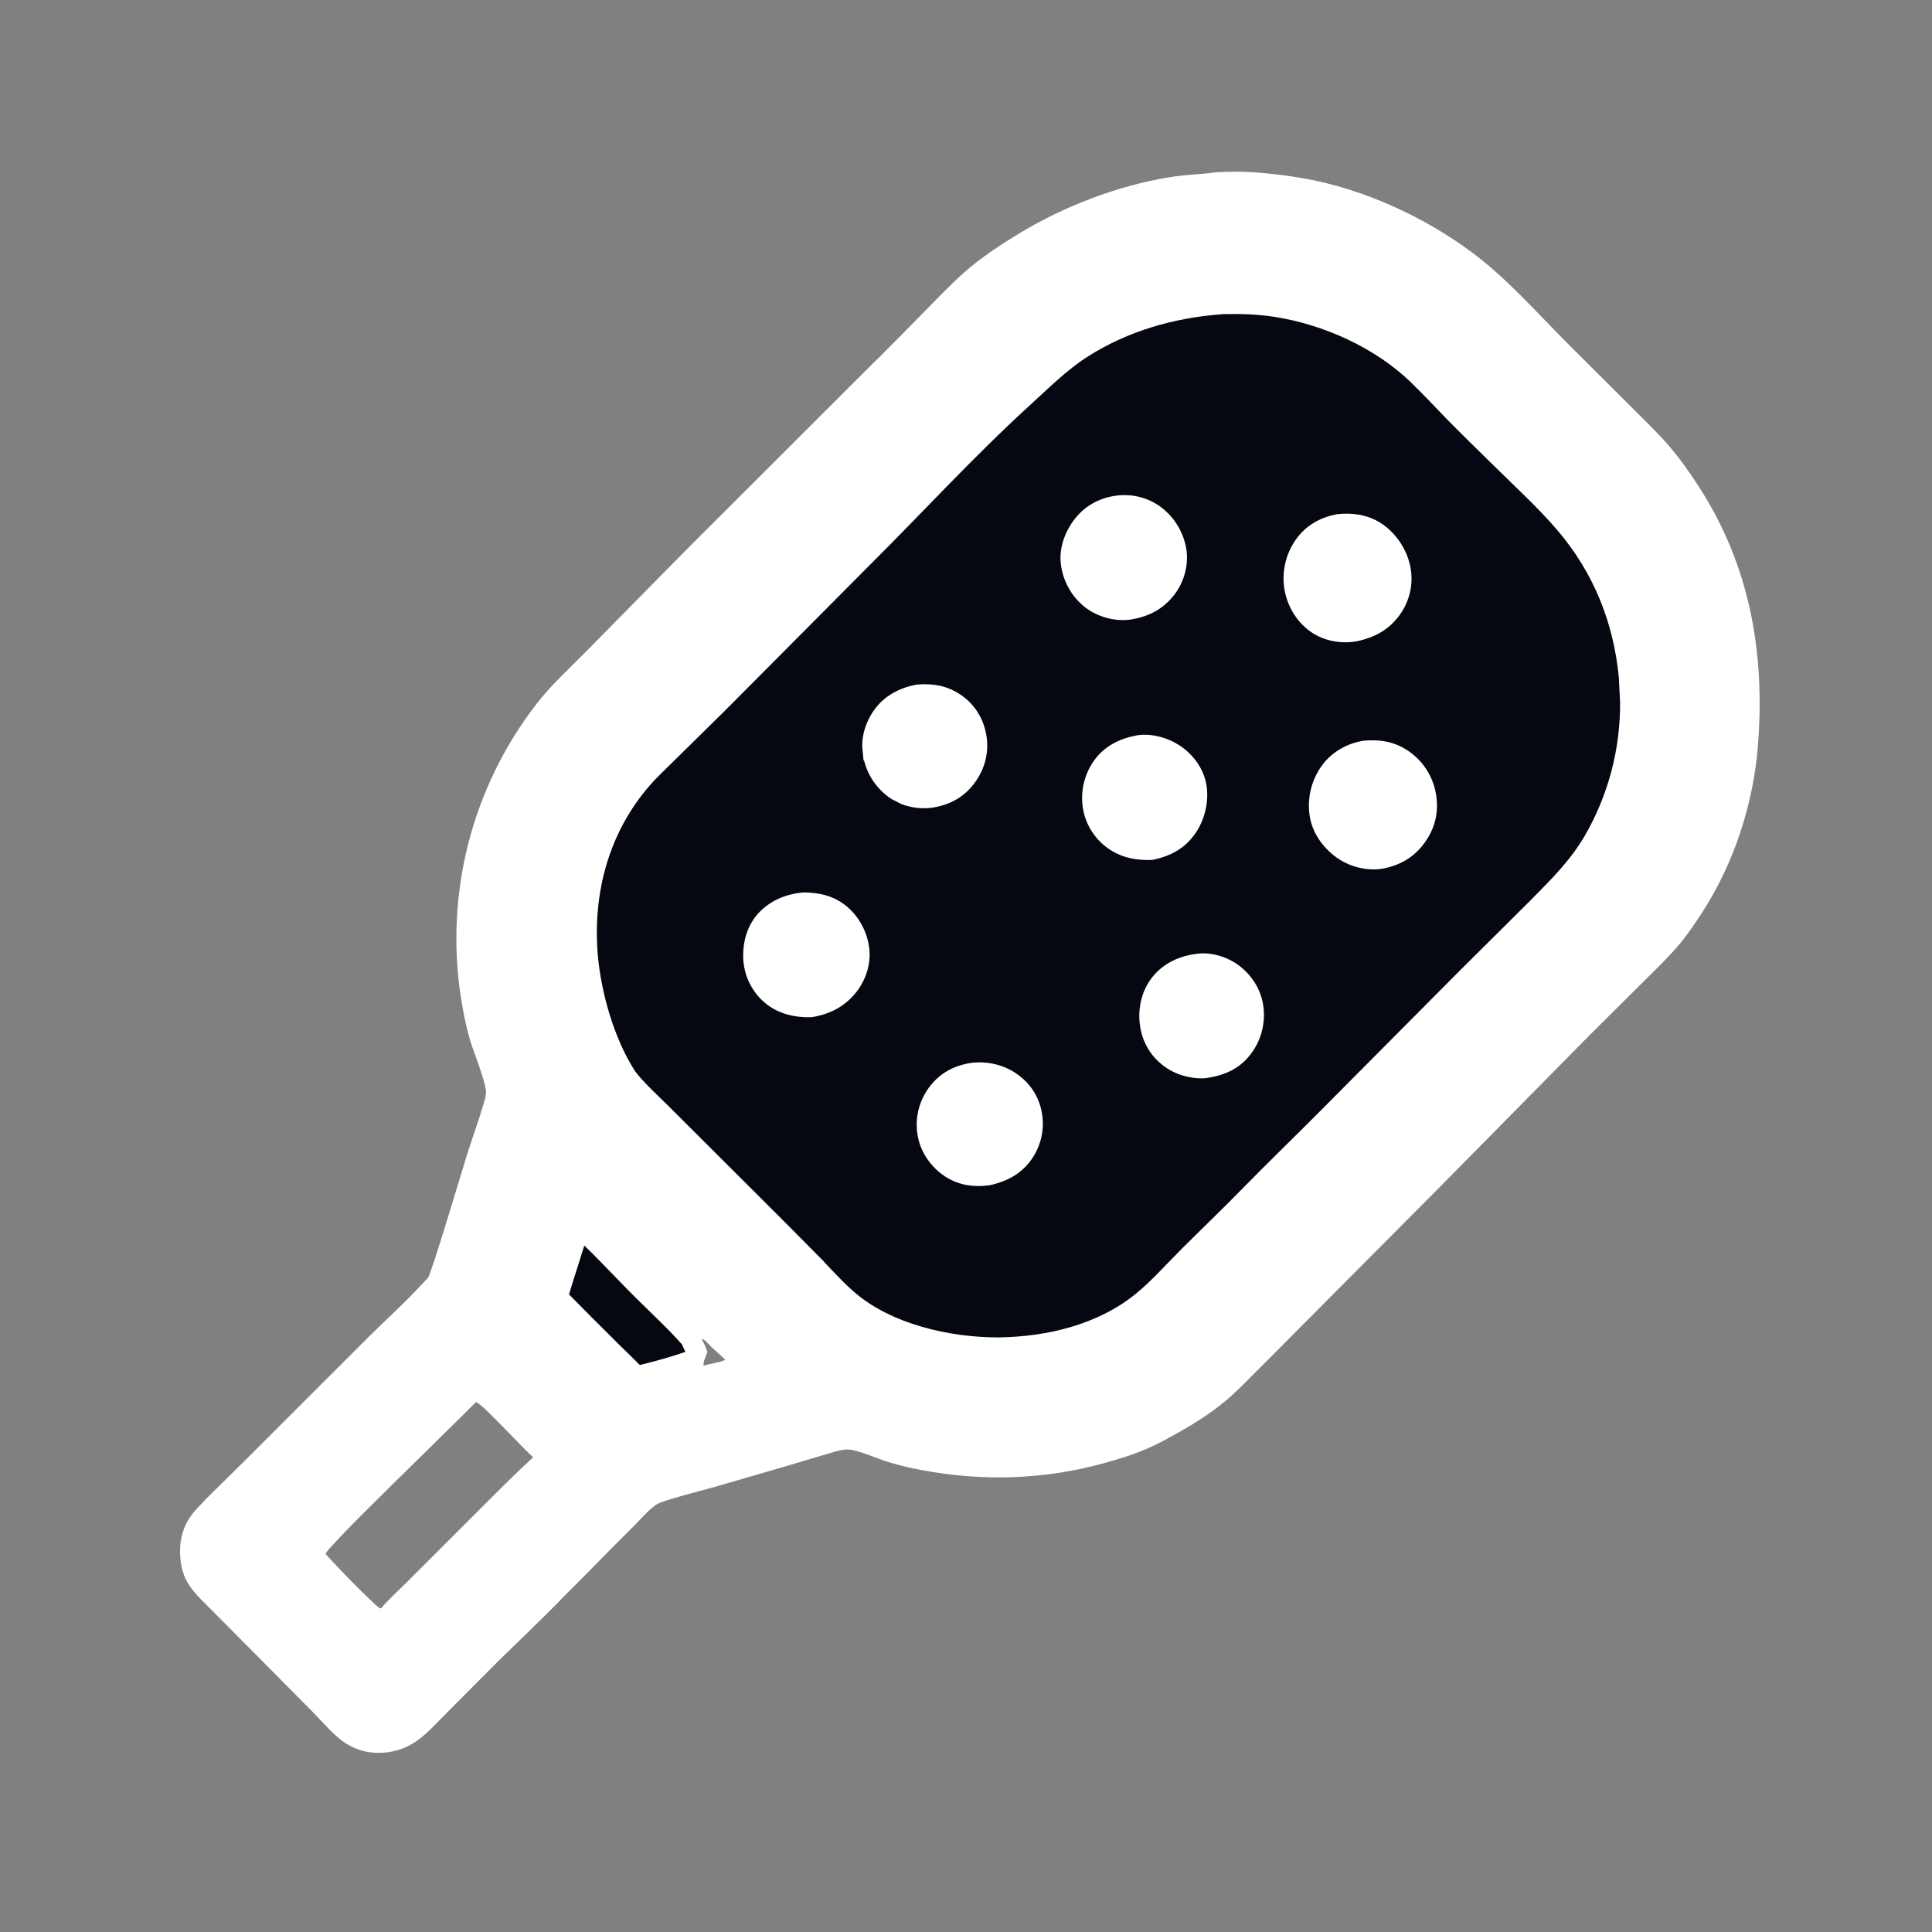 <svg xmlns="http://www.w3.org/2000/svg" width="24" height="24" viewBox="0 0 24 24" fill="none">
<rect x="0" y="0" width="24" height="24" fill="#808080" stroke="none"/>
<path d="M15.571 2.265C15.87 2.288 16.165 2.327 16.452 2.398C17.154 2.572 17.889 2.946 18.437 3.417C18.773 3.706 19.1 4.071 19.428 4.398L20.168 5.136C20.337 5.305 20.504 5.464 20.653 5.638C20.775 5.781 20.885 5.939 20.991 6.102C21.614 7.058 21.802 8.117 21.713 9.254C21.659 9.953 21.423 10.675 21.043 11.262C20.961 11.388 20.88 11.51 20.79 11.621C20.64 11.803 20.465 11.969 20.289 12.143V12.144L19.671 12.758L19.67 12.759L17.762 14.693L16.177 16.286H16.176C15.963 16.502 15.749 16.718 15.534 16.932C15.404 17.061 15.287 17.185 15.157 17.295C14.982 17.443 14.784 17.571 14.58 17.685C14.451 17.757 14.327 17.827 14.2 17.881C14.029 17.955 13.849 18.01 13.665 18.06C12.947 18.255 12.221 18.277 11.488 18.142C11.344 18.116 11.206 18.084 11.068 18.041C11.007 18.023 10.924 17.989 10.823 17.953C10.734 17.921 10.623 17.884 10.539 17.881C10.468 17.879 10.394 17.897 10.346 17.91L9.748 18.088L8.847 18.35C8.785 18.368 8.634 18.407 8.475 18.451C8.398 18.472 8.32 18.495 8.256 18.515C8.199 18.534 8.135 18.555 8.098 18.578C8.033 18.618 7.974 18.674 7.923 18.725C7.866 18.783 7.832 18.823 7.786 18.869C7.642 19.01 7.501 19.153 7.361 19.295C7.221 19.438 7.081 19.58 6.94 19.719L6.938 19.722C6.617 20.055 6.29 20.355 5.958 20.69L5.435 21.216C5.316 21.336 5.217 21.447 5.098 21.529C5 21.596 4.885 21.637 4.766 21.647H4.765C4.582 21.663 4.422 21.61 4.281 21.49C4.227 21.444 4.178 21.394 4.128 21.341L3.97 21.175L3.331 20.53L2.755 19.95C2.641 19.833 2.533 19.739 2.457 19.627C2.401 19.546 2.372 19.446 2.364 19.338C2.352 19.191 2.38 19.046 2.455 18.931C2.514 18.839 2.597 18.764 2.692 18.668L2.691 18.666L3.123 18.24L4.674 16.69C4.845 16.52 5.035 16.346 5.213 16.165L5.387 15.981C5.389 15.979 5.405 15.963 5.417 15.948C5.431 15.929 5.441 15.905 5.445 15.895C5.451 15.879 5.458 15.86 5.466 15.838C5.482 15.795 5.501 15.738 5.523 15.671C5.567 15.538 5.621 15.364 5.675 15.188C5.784 14.835 5.892 14.474 5.918 14.389C5.986 14.176 6.072 13.941 6.136 13.716C6.146 13.682 6.166 13.619 6.162 13.552C6.156 13.463 6.112 13.328 6.073 13.212C6.029 13.086 5.986 12.971 5.962 12.894C5.91 12.722 5.875 12.54 5.847 12.358C5.754 11.747 5.784 11.123 5.935 10.523C6.086 9.924 6.356 9.361 6.728 8.867L6.729 8.866C6.824 8.738 6.929 8.622 7.041 8.508L7.388 8.162L8.641 6.891L10.916 4.619L10.918 4.62C11.136 4.402 11.354 4.182 11.57 3.961C11.735 3.794 11.89 3.629 12.059 3.479C12.269 3.294 12.504 3.14 12.751 2.992C13.286 2.67 13.934 2.425 14.548 2.325C14.64 2.31 14.733 2.301 14.831 2.293C14.924 2.286 15.023 2.278 15.122 2.264C15.275 2.257 15.424 2.254 15.571 2.265ZM5.821 17.331C5.708 17.449 5.251 17.893 4.814 18.325C4.597 18.539 4.384 18.749 4.225 18.913C4.146 18.994 4.079 19.065 4.031 19.119C4.007 19.145 3.986 19.169 3.97 19.189C3.962 19.199 3.954 19.209 3.948 19.219C3.944 19.226 3.931 19.245 3.924 19.27L3.911 19.324L3.941 19.37C3.952 19.387 3.973 19.411 3.991 19.431C4.012 19.455 4.04 19.484 4.071 19.517C4.133 19.583 4.213 19.666 4.292 19.747C4.372 19.827 4.452 19.906 4.516 19.966C4.548 19.997 4.576 20.024 4.599 20.044C4.61 20.053 4.622 20.062 4.632 20.07C4.637 20.074 4.643 20.078 4.65 20.082L4.686 20.099C4.696 20.102 4.705 20.103 4.709 20.104C4.711 20.104 4.713 20.104 4.713 20.104V20.105L4.782 20.115L4.827 20.062C4.931 19.941 5.049 19.837 5.173 19.713V19.712L6.217 18.669C6.378 18.508 6.539 18.349 6.708 18.195L6.812 18.099L6.704 18.007C6.682 17.989 6.633 17.94 6.565 17.871C6.502 17.806 6.418 17.719 6.342 17.642C6.264 17.563 6.186 17.484 6.123 17.424C6.091 17.395 6.061 17.368 6.036 17.348C6.023 17.338 6.009 17.327 5.996 17.319C5.986 17.313 5.961 17.298 5.93 17.294L5.866 17.284L5.821 17.331ZM8.665 16.525L8.655 16.531L8.56 16.585L8.602 16.686C8.609 16.703 8.618 16.72 8.625 16.733C8.632 16.747 8.638 16.759 8.644 16.771C8.648 16.78 8.652 16.787 8.654 16.793C8.649 16.806 8.647 16.809 8.637 16.832C8.63 16.849 8.619 16.876 8.615 16.907C8.61 16.939 8.612 16.984 8.638 17.028L8.688 17.11L8.781 17.084C8.819 17.072 8.857 17.065 8.907 17.054C8.953 17.044 9.006 17.031 9.059 17.008L9.233 16.935L9.098 16.803C9.055 16.761 9.008 16.719 8.967 16.682C8.925 16.644 8.887 16.608 8.853 16.57L8.841 16.556L8.826 16.547L8.793 16.527L8.73 16.487L8.665 16.525Z" fill="white" stroke="white" stroke-width="0.25"/>
<path d="M7.198 15.239C7.283 15.325 7.37 15.405 7.444 15.479C7.624 15.66 7.818 15.867 8.004 16.051C8.204 16.249 8.407 16.436 8.582 16.637L8.602 16.686C8.609 16.703 8.618 16.72 8.625 16.733C8.632 16.748 8.639 16.759 8.645 16.771C8.649 16.78 8.652 16.787 8.654 16.793C8.649 16.806 8.647 16.809 8.637 16.832C8.632 16.845 8.626 16.864 8.621 16.885C8.602 16.893 8.58 16.902 8.554 16.912C8.483 16.937 8.393 16.965 8.299 16.993C8.153 17.035 8.002 17.072 7.91 17.095C7.803 16.986 7.691 16.879 7.588 16.778C7.366 16.558 7.145 16.337 6.927 16.114C6.977 15.946 7.031 15.778 7.085 15.608C7.124 15.486 7.161 15.363 7.198 15.239Z" fill="#050711" stroke="white" stroke-width="0.25"/>
<path d="M15.197 3.777C15.414 3.772 15.631 3.779 15.84 3.811C16.477 3.907 17.144 4.208 17.607 4.653C17.769 4.809 17.918 4.971 18.08 5.137C18.265 5.325 18.455 5.509 18.641 5.692C18.917 5.964 19.198 6.221 19.441 6.505C19.909 7.053 20.167 7.699 20.234 8.404L20.25 8.711C20.257 9.324 20.097 9.927 19.788 10.457C19.594 10.782 19.363 11.007 19.085 11.289L18.231 12.137L16.433 13.946C16.133 14.247 15.819 14.55 15.519 14.857C15.267 15.115 15.012 15.358 14.753 15.617C14.557 15.814 14.382 16.012 14.182 16.174C13.69 16.571 13.037 16.731 12.398 16.739C11.762 16.738 11.028 16.565 10.55 16.162C10.397 16.033 10.263 15.883 10.114 15.729L10.114 15.727L9.624 15.233L8.284 13.896H8.285C8.248 13.858 8.202 13.814 8.154 13.768C8.105 13.721 8.054 13.671 8.004 13.621C7.901 13.518 7.815 13.424 7.774 13.359C7.509 12.941 7.34 12.351 7.3 11.854C7.237 11.059 7.451 10.283 7.972 9.681C8.065 9.573 8.168 9.478 8.279 9.368L8.918 8.739L8.919 8.738L10.694 6.953C11.371 6.28 12.002 5.588 12.698 4.952C12.953 4.72 13.176 4.495 13.45 4.321C13.964 3.995 14.557 3.824 15.168 3.779H15.17C15.181 3.778 15.19 3.778 15.197 3.777Z" fill="#050711" stroke="white" stroke-width="0.25"/>
<path d="M11.398 8.629C11.578 8.612 11.731 8.642 11.871 8.739C12.01 8.836 12.099 8.98 12.129 9.15C12.159 9.323 12.119 9.492 12.016 9.638C11.907 9.792 11.766 9.874 11.575 9.908C11.462 9.925 11.345 9.912 11.242 9.871L11.142 9.82C11.066 9.771 11.002 9.707 10.951 9.633C10.901 9.558 10.866 9.474 10.848 9.386L10.847 9.385L10.835 9.261C10.837 9.138 10.878 9.016 10.951 8.906C11.053 8.756 11.208 8.667 11.398 8.629Z" fill="white" stroke="white" stroke-width="0.25"/>
<path d="M14.88 11.847C15.05 11.826 15.248 11.888 15.384 11.989C15.55 12.112 15.663 12.288 15.693 12.493C15.708 12.598 15.702 12.705 15.676 12.808C15.65 12.911 15.603 13.007 15.539 13.092C15.396 13.282 15.201 13.363 14.971 13.394C14.784 13.405 14.588 13.347 14.441 13.23C14.277 13.101 14.181 12.92 14.158 12.714C14.135 12.51 14.188 12.294 14.318 12.134C14.459 11.96 14.661 11.871 14.88 11.847Z" fill="white"/>
<path d="M12.06 13.204C12.243 13.18 12.439 13.219 12.596 13.317C12.769 13.425 12.89 13.587 12.935 13.786C12.981 13.984 12.946 14.193 12.838 14.366C12.712 14.567 12.528 14.671 12.3 14.722C12.089 14.753 11.888 14.722 11.712 14.595C11.549 14.478 11.429 14.296 11.398 14.097C11.381 13.995 11.385 13.892 11.409 13.791C11.433 13.691 11.477 13.597 11.537 13.514C11.669 13.334 11.843 13.239 12.06 13.204Z" fill="white"/>
<path d="M14.142 9.132C14.315 9.111 14.502 9.163 14.648 9.257C14.81 9.361 14.94 9.53 14.981 9.721C15.025 9.925 14.975 10.161 14.861 10.335C14.727 10.537 14.549 10.633 14.317 10.682C14.126 10.691 13.945 10.659 13.783 10.551C13.698 10.495 13.625 10.422 13.569 10.337C13.512 10.252 13.474 10.157 13.455 10.057C13.417 9.847 13.464 9.631 13.585 9.456C13.72 9.263 13.915 9.17 14.142 9.132Z" fill="white"/>
<path d="M13.885 6.155C14.073 6.134 14.263 6.184 14.416 6.295C14.502 6.359 14.576 6.44 14.631 6.532C14.686 6.624 14.723 6.727 14.739 6.833C14.765 7.028 14.708 7.23 14.59 7.385C14.446 7.574 14.255 7.667 14.024 7.699C13.835 7.719 13.629 7.66 13.479 7.544C13.396 7.478 13.326 7.397 13.275 7.304C13.223 7.211 13.19 7.11 13.178 7.004C13.154 6.803 13.232 6.597 13.356 6.44C13.488 6.274 13.676 6.177 13.885 6.155Z" fill="white"/>
<path d="M9.986 11.086C10.165 11.089 10.323 11.119 10.472 11.224C10.647 11.348 10.759 11.539 10.794 11.749C10.826 11.942 10.77 12.141 10.657 12.298C10.515 12.494 10.318 12.598 10.083 12.636C9.876 12.643 9.668 12.596 9.505 12.46C9.428 12.396 9.365 12.317 9.319 12.228C9.272 12.139 9.244 12.042 9.235 11.942C9.219 11.732 9.269 11.521 9.408 11.359C9.555 11.189 9.767 11.102 9.986 11.086Z" fill="white"/>
<path d="M16.614 6.387C16.799 6.367 16.983 6.393 17.143 6.492C17.329 6.607 17.468 6.808 17.516 7.021C17.538 7.12 17.54 7.222 17.523 7.321C17.505 7.42 17.468 7.515 17.414 7.6C17.282 7.805 17.099 7.913 16.864 7.964C16.672 8.002 16.456 7.966 16.294 7.856C16.114 7.735 15.995 7.539 15.957 7.328C15.938 7.218 15.941 7.107 15.966 6.999C15.99 6.891 16.036 6.789 16.1 6.699C16.223 6.526 16.407 6.423 16.614 6.387Z" fill="white"/>
<path d="M16.941 9.201C17.137 9.183 17.317 9.212 17.484 9.321C17.573 9.38 17.65 9.455 17.71 9.544C17.77 9.632 17.812 9.732 17.833 9.837C17.877 10.054 17.84 10.255 17.717 10.44C17.588 10.633 17.411 10.745 17.184 10.789C17.18 10.79 17.177 10.79 17.174 10.791C16.979 10.823 16.762 10.767 16.603 10.652C16.43 10.527 16.302 10.346 16.269 10.134C16.236 9.913 16.291 9.688 16.423 9.507C16.546 9.339 16.737 9.233 16.941 9.201Z" fill="white"/>
</svg>
